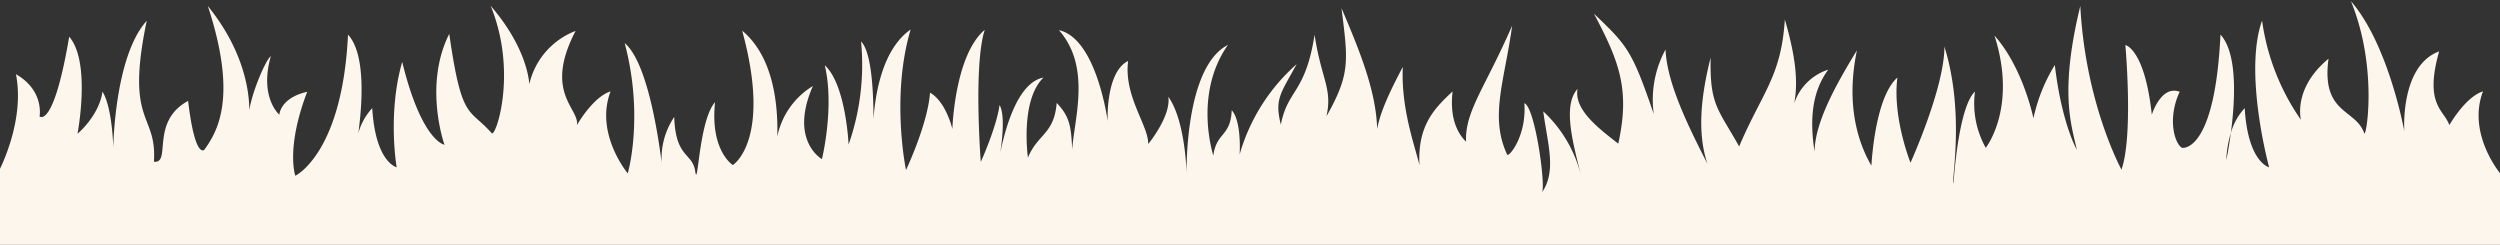 <svg xmlns="http://www.w3.org/2000/svg" xmlns:xlink="http://www.w3.org/1999/xlink" width="490" height="48" viewBox="0 0 490 48">
  <rect x="0" y="0" width="490" height="48" fill="#333333" stroke="none"/>
  <defs>
    <clipPath id="clip-path">
      <rect id="Rectangle_958" data-name="Rectangle 958" width="490" height="48" transform="translate(0.284 -0.234)" fill="#fdf6ed"/>
    </clipPath>
  </defs>
  <g id="Group_231" data-name="Group 231" transform="translate(-0.284 0.234)">
    <g id="Group_199" data-name="Group 199" clip-path="url(#clip-path)">
      <path id="Path_230" data-name="Path 230" d="M486.951,17.673c-3.5,1.109-6.592,6.616-6.592,6.616-1.026-3-4.981-3.932-2.005-14.451-7.705,2.822-6.827,15.64-6.827,15.64S468.495,8.583,461.073,0c5.356,13.092,2.968,26.952,2.6,25.878-1.678-4.833-8.464-3.732-7-14.6-7.061,5.823-5.4,11.98-5.4,11.98A44.629,44.629,0,0,1,443.649,3.8c-3.668,10.271,1.384,28.758,1.384,28.758s-4.158-.942-4.788-11.6a11.911,11.911,0,0,0-2.719,4.885c-.419,3.13-.893,5.337-.893,5.337a21.2,21.2,0,0,1,.893-5.337c.81-6.057,1.413-15.578-2.031-19.289-1.1,23.292-7.5,22.192-7.5,22.192-1.376-.619-3.026-5.571-.493-10.991-3.657-1.389-5.461,4.489-5.461,4.489-1.4-12.939-5.188-13.65-5.188-13.65s1.6,17.655-.757,24.416c0,0-7.061-12.816-8.072-32.065-4.156,17.043-1.695,23.389-.686,28.169,0,0-2.943-5.054-4.31-16.6a32.913,32.913,0,0,0-4.19,10.442s-2-9.891-7.639-16.219c4.539,14.168-1.708,22-1.708,22a17.768,17.768,0,0,1-2.111-11.022c-3.326,3.107-4.2,17.976-4.2,17.976-.514-.286,2.292-13.664-1.787-26.787,0,8.1-6.65,22.752-6.65,22.752s-3.576-8.9-2.568-16.69c-3.884,3.435-4.874,13.752-5.1,17.263-3.388-5.841-4.726-13.492-2.834-22.588-4.494,7.32-8.225,14.328-8.306,19.848-.918-5.988-.641-11.561,2.687-16.073a10.35,10.35,0,0,0-6.682,6.627c.987-5.036-.161-10.676-1.829-16.463-.7,11.24-4.5,14.39-8.954,24.889-4.074-7.311-5.81-8.077-5.583-17.439-1.964,7.761-2.639,14.922-.629,20.831-4.18-8.118-7.941-16.046-8.218-22.391a20.592,20.592,0,0,0-2.306,12.638C320.171,9.72,319.317,8.746,312.7,2.454c4.951,9.338,7.116,14.871,4.762,25.469-3.388-2.683-8.755-6.525-7.978-10.729-3.062,3.329-.724,11.172.672,16.949a25.548,25.548,0,0,0-7.392-12.548c.826,6.336,2.681,11.7-.28,15.917.848-.879-1.274-16.7-3.426-17.529.477,6.477-3.081,10.706-3.377,10.071-3.482-7.457-.478-14.484.986-25.266-5.31,12.2-9.3,16.825-9.031,22.737-2.062-1.97-3.178-5.278-2.642-9.847-3.475,3.271-6.908,6.59-6.492,14.456-.934-3.863-3.636-11.084-3.272-19.259-2.223,4.258-4.349,8.48-5.022,12.17-.21-7.442-3.393-15.25-6.993-23.694C264.5,11.676,265,14.192,260.269,22.569c1.213-5.538-.98-7.116-2.327-16-1.8,11.548-5.262,10.649-6.615,17.626-1.24-5.042-.085-6,3.1-11.85a37.209,37.209,0,0,0-11.176,17.7s.437-6.488-1.548-8.674c-.21,5.21-3.029,4.3-3.6,8.894,0,0-3.967-11.987,2.857-21.7-8.593,4.376-8.1,25.3-8.1,25.3s-.191-10.378-3.58-15.135c.548,3.826-3.95,9.273-3.95,9.273.1-3.614-4.811-9.333-3.933-16.285-4.447,2.158-4.014,11.781-4.014,11.781S215.253,7.3,207.83,5.675c6.38,7.211,2.995,17.386,2.606,23.417-.207-4.713-.557-6.544-3.037-9.154-.505,6.143-3.715,6.052-5.64,10.724,0,0-1.589-11.167,3.042-15.687-5.013.913-7.482,9.9-8.456,14.728.451-3.073.883-7.614-.147-9.353-.584,4.33-3.679,11.159-3.679,11.159s-1.473-19,.782-25.9c-5.929,4.993-6.352,19.45-6.352,19.45s-1.2-5.307-4.378-7.135c-.436,6.149-4.707,15.168-4.707,15.168s-3.016-14.361.908-27.546c-5.4,3.763-6.895,12.186-7.284,17.541,0-5.218-.352-13.113-2.437-15.2A47.276,47.276,0,0,1,166.608,28.1s-.514-11.752-4.668-15.544c1.95,8.206-.555,18.391-.555,18.391s-6.486-3.608-1.769-14.329a15.177,15.177,0,0,0-6.984,9.914c.172-6.077-.677-15.6-6.884-20.758,5.9,21.54-1.829,26.34-1.829,26.34s-4.5-2.792-3.482-12.318c-3.19,3.573-3.359,17.273-3.883,13.565s-3.873-2.555-4.119-10.674a14.565,14.565,0,0,0-2.468,8.971c-.7-5.573-2.865-19.771-7.243-23.445,3.841,14.478.6,25.534.6,25.534s-6.523-7.787-3.369-16.071c-3.5,1.109-6.592,6.616-6.592,6.616.553-3.258-6.6-6.351-.262-18.466a14.658,14.658,0,0,0-9.076,10.456S103.876,9.491,96.454.907c5.356,13.092.964,25.823.212,24.971-4.5-5.1-5.867-2.3-8.331-19.473-5.1,10.142-.932,21.733-.932,21.733S82.955,27.53,79.114,11.9c-2.918,10.146-1.083,20.66-1.083,20.66s-4.158-.942-4.788-11.6a11.908,11.908,0,0,0-2.719,4.885c.81-6.057,1.413-15.578-2.031-19.289-1.1,23.292-10.329,27.661-10.329,27.661s-1.9-5.4,2.332-16.46c-5.322,1.2-5.461,4.489-5.461,4.489s-3.973-3.368-1.668-11.466c-.971.656-3.684,6.965-4.218,10.618.006-3.267-.815-11.44-8.131-20.451,5.788,17.565,2.077,24.386-.685,28.169,0,0-1.812,1.966-3.179-9.579-7.518,4.086-3.194,12.337-6.7,11.927.625-9.707-5.681-7.131-1.412-27.618C22.7,10.828,22.485,28.74,22.485,28.74s-.145-7.8-2.111-11.022c-.691,4.788-4.9,8.26-4.9,8.26s2.7-14.032-1.628-19.021C10.766,25.154,8.04,22.585,8.04,22.585s.969-5.082-4.631-8.272C5.261,23.6,0,33.423,0,33.423L.026,47.765H490.32V33.744s-6.523-7.787-3.369-16.071" transform="translate(0 0.001)" fill="#fdf6ed"/>
    </g>
  </g>
</svg>
